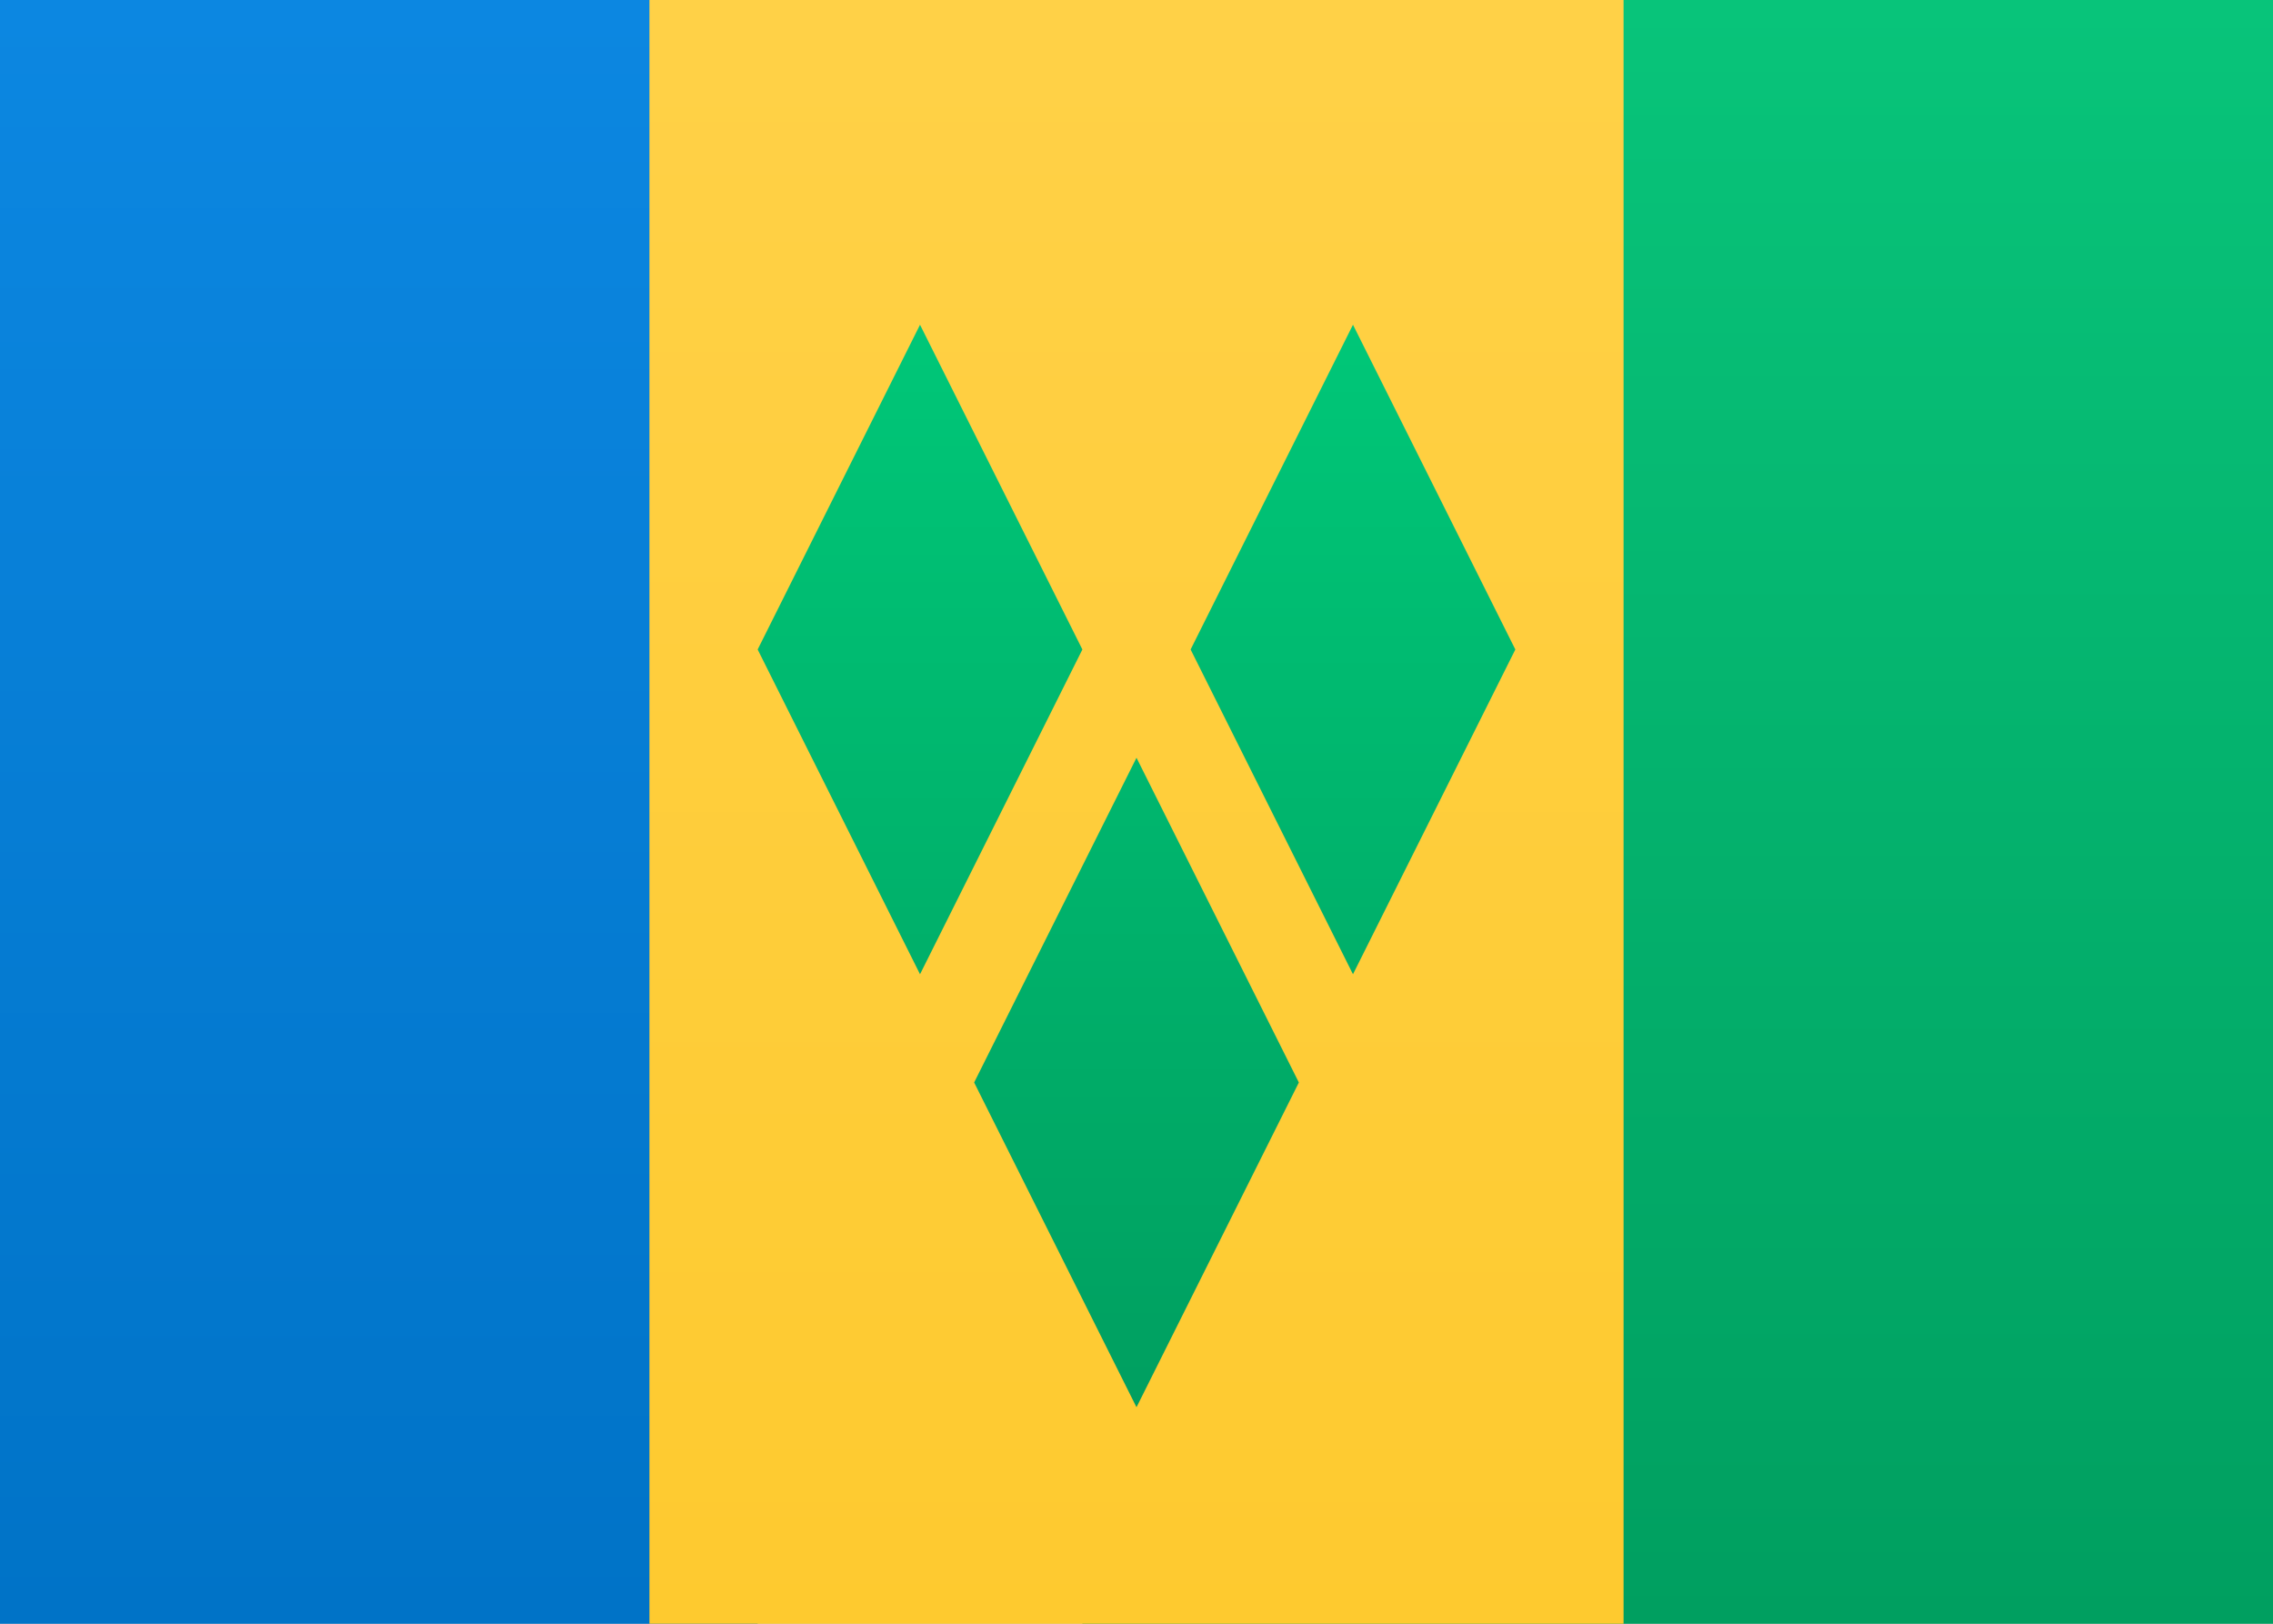 <svg width="21" height="15" xmlns="http://www.w3.org/2000/svg"><rect width="100%" height="100%" fill="#333333" stroke="none"/><defs><linearGradient x1="50%" y1="0%" x2="50%" y2="100%" id="a"><stop stop-color="#FFF" offset="0%"/><stop stop-color="#F0F0F0" offset="100%"/></linearGradient><linearGradient x1="50%" y1="0%" x2="50%" y2="100%" id="b"><stop stop-color="#08C47A" offset="0%"/><stop stop-color="#009F60" offset="100%"/></linearGradient><linearGradient x1="50%" y1="0%" x2="50%" y2="100%" id="c"><stop stop-color="#0C87E1" offset="0%"/><stop stop-color="#0073C7" offset="100%"/></linearGradient><linearGradient x1="50%" y1="0%" x2="50%" y2="100%" id="d"><stop stop-color="#FFD147" offset="0%"/><stop stop-color="#FECA2F" offset="100%"/></linearGradient><linearGradient x1="50%" y1="0%" x2="50%" y2="100%" id="e"><stop stop-color="#00C778" offset="0%"/><stop stop-color="#009F60" offset="100%"/></linearGradient></defs><g fill="none" fill-rule="evenodd"><path fill="url(#a)" d="M0 0h21v15H0z"/><path fill="url(#b)" d="M10 0h11v15H10z"/><path fill="url(#c)" d="M0 0h7v15H0z"/><path fill="url(#d)" d="M6 0h9v15H6z"/><path d="m11 6 1.5-3L14 6l-1.5 3L11 6ZM7 6l1.5-3L10 6 8.5 9 7 6Zm2 4 1.5-3 1.5 3-1.5 3L9 10Z" fill="url(#e)"/></g></svg>